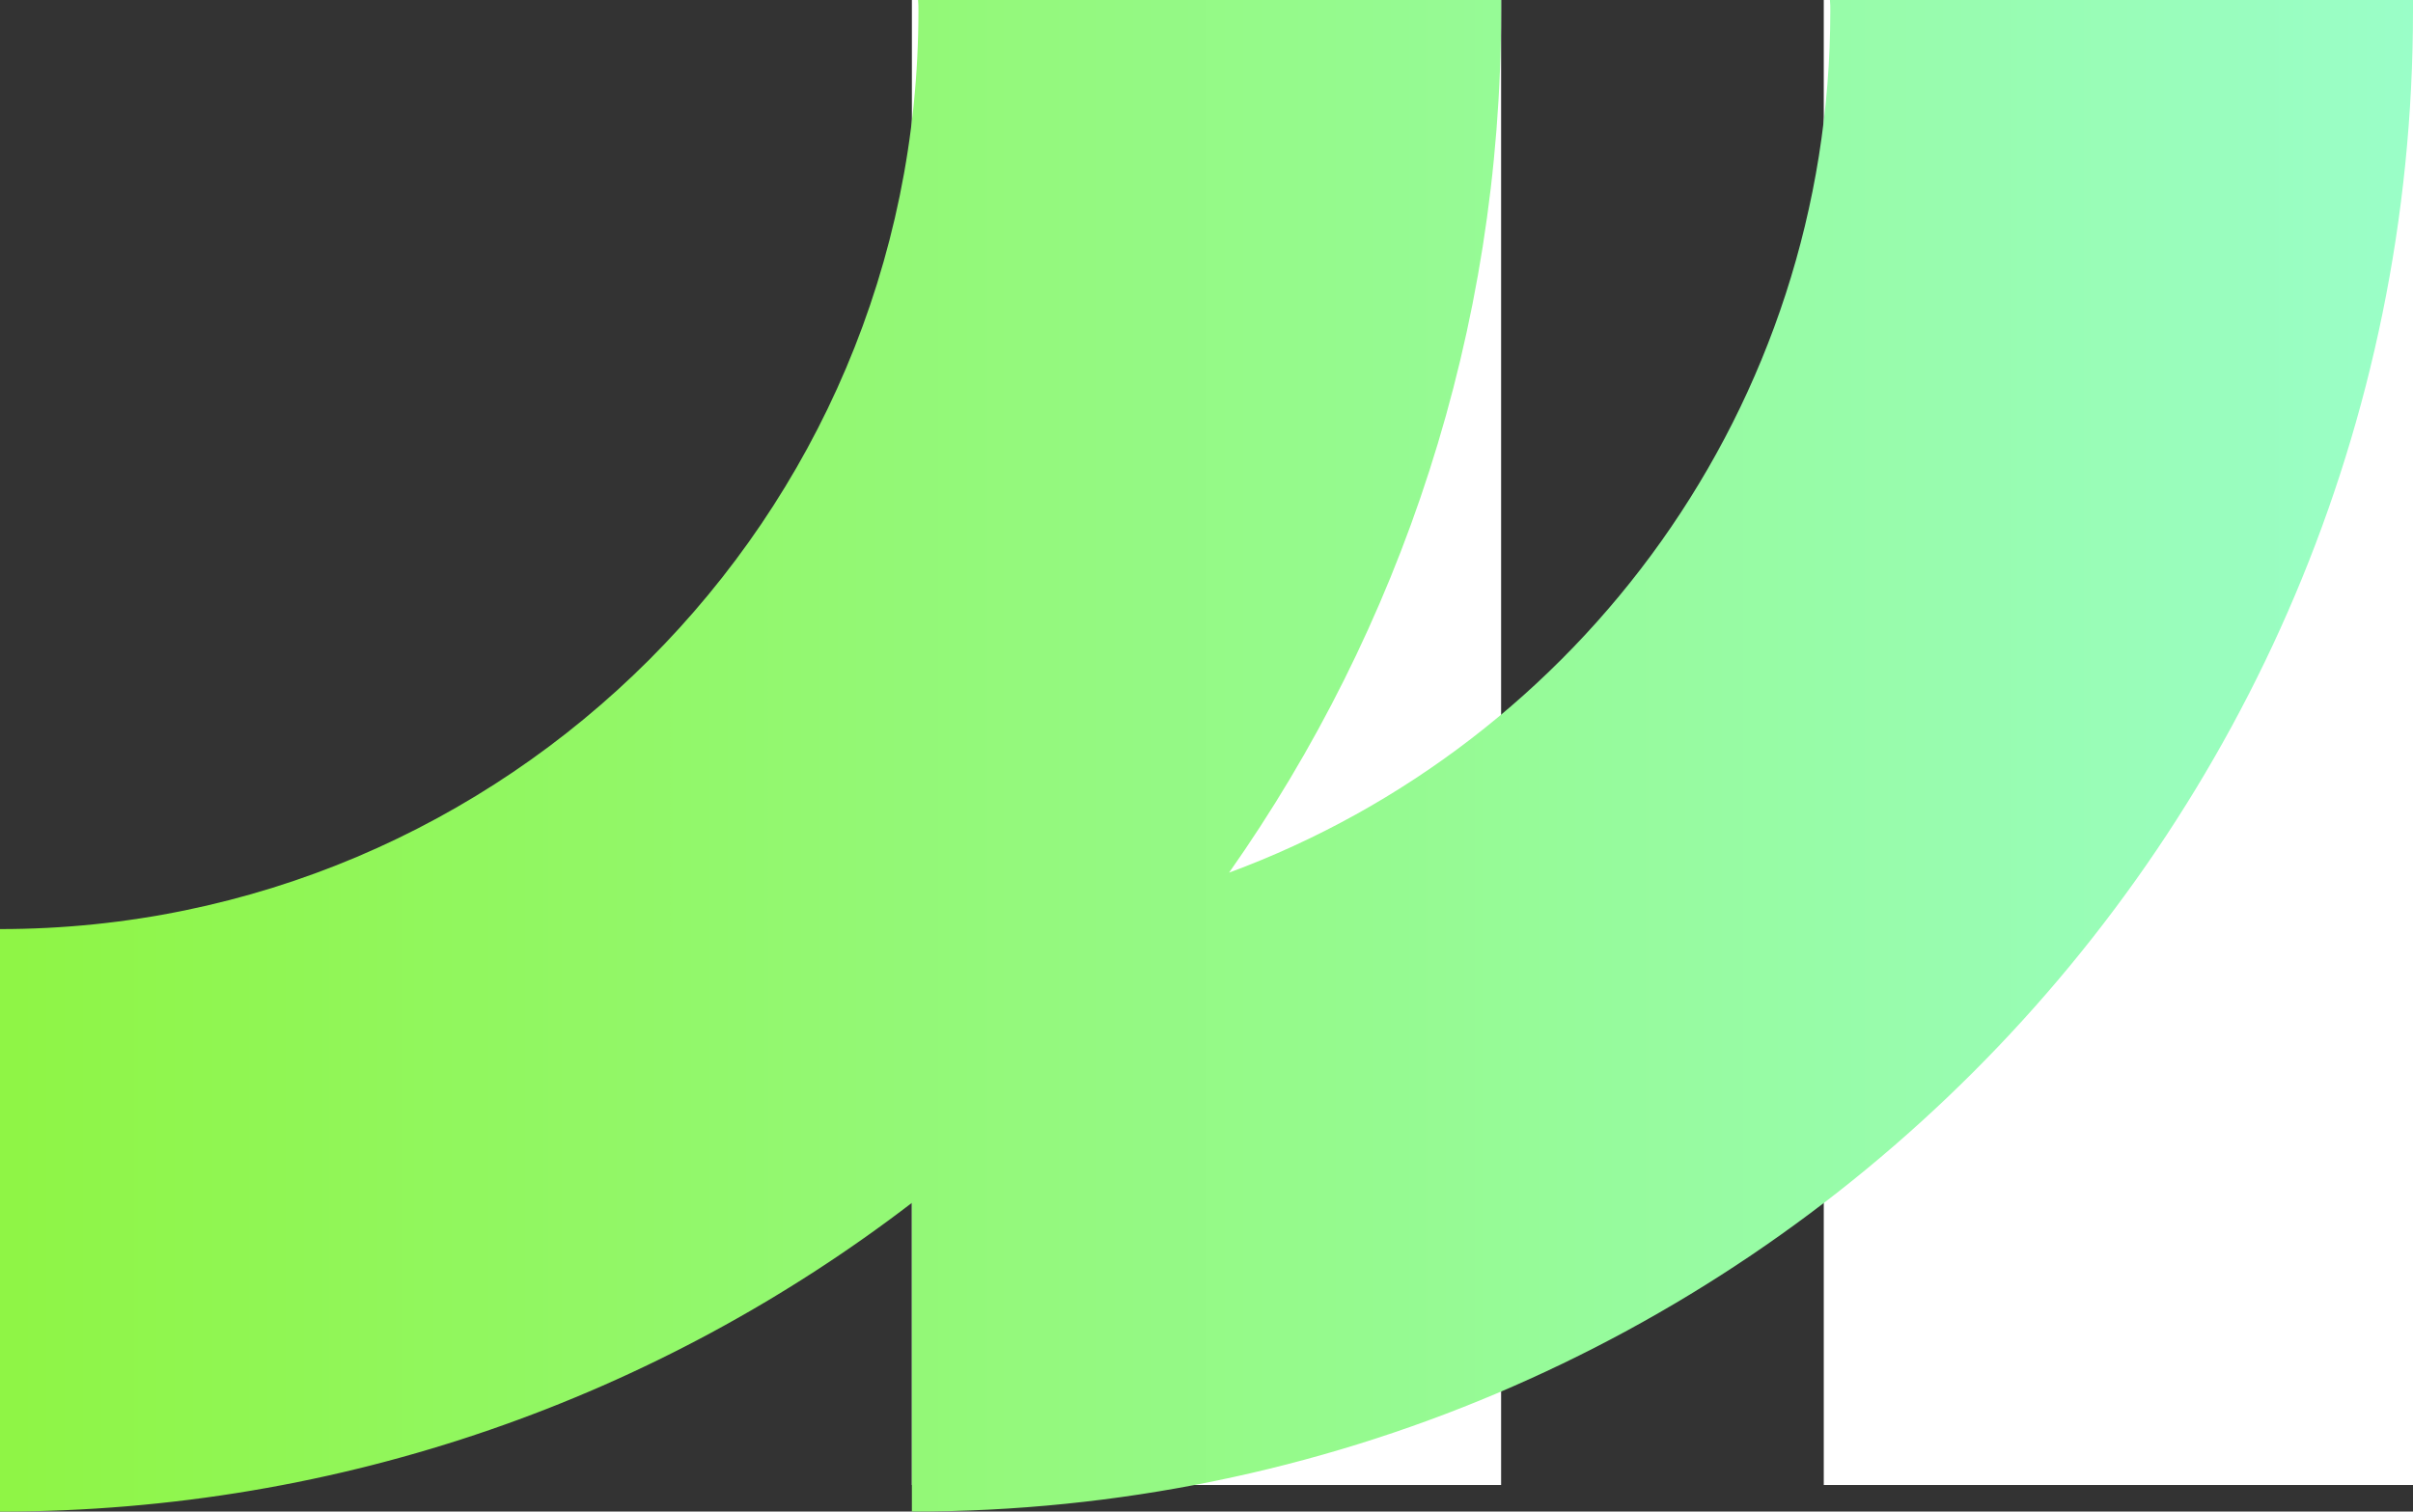 <?xml version="1.0" encoding="UTF-8"?> <svg xmlns="http://www.w3.org/2000/svg" xmlns:xlink="http://www.w3.org/1999/xlink" id="_Слой_2" data-name="Слой 2" viewBox="0 0 66.26 41.52"><rect x="0" y="0" width="66.26" height="41.52" fill="#333333" stroke="none"/><defs><style> .cls-1 { fill: #fff; } .cls-2 { fill: url(#_Безымянный_градиент_18); } </style><linearGradient id="_Безымянный_градиент_18" data-name="Безымянный градиент 18" x1="0" y1="20.76" x2="66.26" y2="20.76" gradientUnits="userSpaceOnUse"><stop offset="0" stop-color="#8ff545"></stop><stop offset="1" stop-color="#9afec8"></stop></linearGradient></defs><g id="_Слой_1-2" data-name="Слой 1"><g><rect class="cls-1" x="50.08" width="16.18" height="40.79"></rect><rect class="cls-1" x="25.04" width="16.18" height="40.79"></rect><path class="cls-2" d="M66.26,0v.3c0,22.77-18.46,41.22-41.22,41.22v-8.48c-6.94,5.32-15.62,8.48-25.04,8.48v-16C13.9,25.52,25.22,14.21,25.22.3c0-.1,0-.2-.01-.3h16.01v.3c0,8.81-2.76,16.97-7.47,23.67,9.63-3.56,16.51-12.82,16.51-23.67,0-.1,0-.2-.01-.3h16.01Z"></path></g></g></svg> 